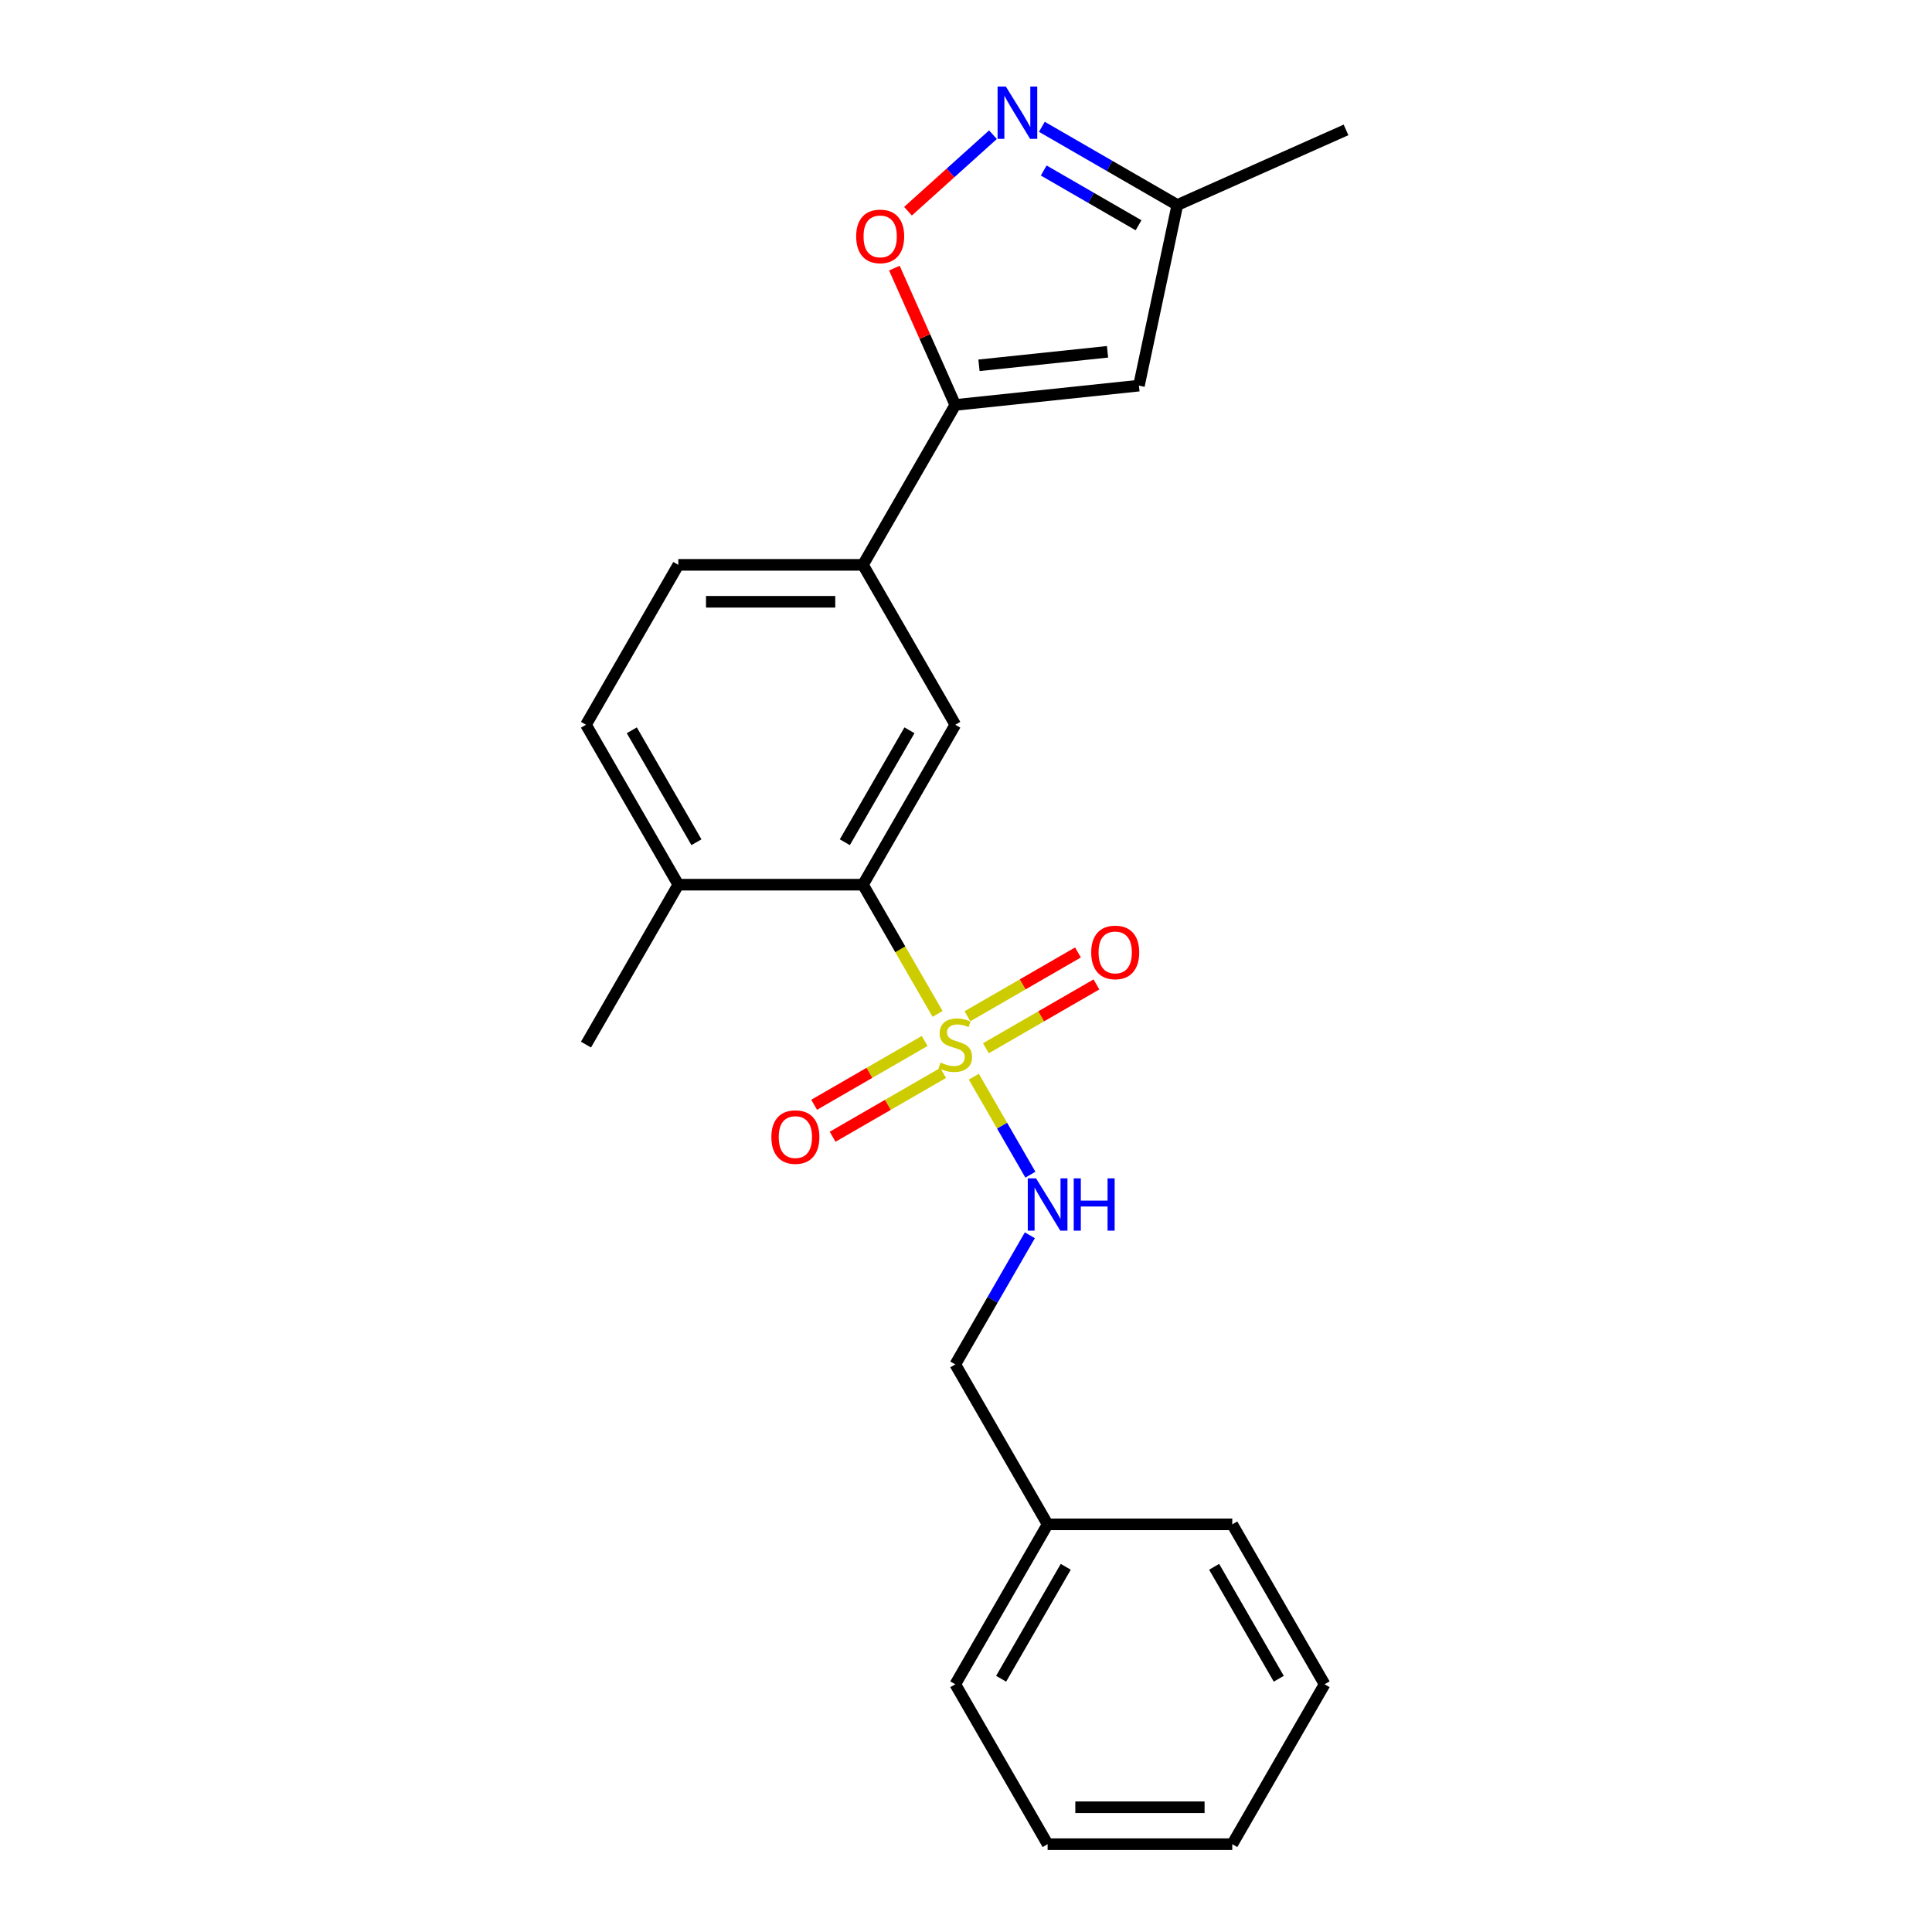 <?xml version='1.0' encoding='iso-8859-1'?>
<svg version='1.1' baseProfile='full'
              xmlns='http://www.w3.org/2000/svg'
                      xmlns:rdkit='http://www.rdkit.org/xml'
                      xmlns:xlink='http://www.w3.org/1999/xlink'
                  xml:space='preserve'
width='1000px' height='1000px' viewBox='0 0 1000 1000'>
<!-- END OF HEADER -->
<rect style='opacity:1.0;fill:#FFFFFF;stroke:none' width='1000' height='1000' x='0' y='0'> </rect>
<path class='bond-0' d='M 485.286,524.798 L 465.978,491.354' style='fill:none;fill-rule:evenodd;stroke:#CCCC00;stroke-width:6px;stroke-linecap:butt;stroke-linejoin:miter;stroke-opacity:1' />
<path class='bond-0' d='M 465.978,491.354 L 446.669,457.91' style='fill:none;fill-rule:evenodd;stroke:#000000;stroke-width:6px;stroke-linecap:butt;stroke-linejoin:miter;stroke-opacity:1' />
<path class='bond-6' d='M 504.048,557.294 L 518.689,582.653' style='fill:none;fill-rule:evenodd;stroke:#CCCC00;stroke-width:6px;stroke-linecap:butt;stroke-linejoin:miter;stroke-opacity:1' />
<path class='bond-6' d='M 518.689,582.653 L 533.33,608.012' style='fill:none;fill-rule:evenodd;stroke:#0000FF;stroke-width:6px;stroke-linecap:butt;stroke-linejoin:miter;stroke-opacity:1' />
<path class='bond-9' d='M 510.304,542.57 L 538.909,526.055' style='fill:none;fill-rule:evenodd;stroke:#CCCC00;stroke-width:6px;stroke-linecap:butt;stroke-linejoin:miter;stroke-opacity:1' />
<path class='bond-9' d='M 538.909,526.055 L 567.514,509.54' style='fill:none;fill-rule:evenodd;stroke:#FF0000;stroke-width:6px;stroke-linecap:butt;stroke-linejoin:miter;stroke-opacity:1' />
<path class='bond-9' d='M 500.747,526.016 L 529.351,509.501' style='fill:none;fill-rule:evenodd;stroke:#CCCC00;stroke-width:6px;stroke-linecap:butt;stroke-linejoin:miter;stroke-opacity:1' />
<path class='bond-9' d='M 529.351,509.501 L 557.956,492.986' style='fill:none;fill-rule:evenodd;stroke:#FF0000;stroke-width:6px;stroke-linecap:butt;stroke-linejoin:miter;stroke-opacity:1' />
<path class='bond-10' d='M 478.611,538.796 L 450.006,555.311' style='fill:none;fill-rule:evenodd;stroke:#CCCC00;stroke-width:6px;stroke-linecap:butt;stroke-linejoin:miter;stroke-opacity:1' />
<path class='bond-10' d='M 450.006,555.311 L 421.401,571.826' style='fill:none;fill-rule:evenodd;stroke:#FF0000;stroke-width:6px;stroke-linecap:butt;stroke-linejoin:miter;stroke-opacity:1' />
<path class='bond-10' d='M 488.169,555.35 L 459.564,571.865' style='fill:none;fill-rule:evenodd;stroke:#CCCC00;stroke-width:6px;stroke-linecap:butt;stroke-linejoin:miter;stroke-opacity:1' />
<path class='bond-10' d='M 459.564,571.865 L 430.959,588.38' style='fill:none;fill-rule:evenodd;stroke:#FF0000;stroke-width:6px;stroke-linecap:butt;stroke-linejoin:miter;stroke-opacity:1' />
<path class='bond-5' d='M 446.669,457.91 L 494.458,375.138' style='fill:none;fill-rule:evenodd;stroke:#000000;stroke-width:6px;stroke-linecap:butt;stroke-linejoin:miter;stroke-opacity:1' />
<path class='bond-5' d='M 437.283,435.937 L 470.735,377.996' style='fill:none;fill-rule:evenodd;stroke:#000000;stroke-width:6px;stroke-linecap:butt;stroke-linejoin:miter;stroke-opacity:1' />
<path class='bond-11' d='M 446.669,457.91 L 351.091,457.91' style='fill:none;fill-rule:evenodd;stroke:#000000;stroke-width:6px;stroke-linecap:butt;stroke-linejoin:miter;stroke-opacity:1' />
<path class='bond-1' d='M 494.458,209.593 L 446.669,292.365' style='fill:none;fill-rule:evenodd;stroke:#000000;stroke-width:6px;stroke-linecap:butt;stroke-linejoin:miter;stroke-opacity:1' />
<path class='bond-3' d='M 494.458,209.593 L 478.692,174.184' style='fill:none;fill-rule:evenodd;stroke:#000000;stroke-width:6px;stroke-linecap:butt;stroke-linejoin:miter;stroke-opacity:1' />
<path class='bond-3' d='M 478.692,174.184 L 462.927,138.775' style='fill:none;fill-rule:evenodd;stroke:#FF0000;stroke-width:6px;stroke-linecap:butt;stroke-linejoin:miter;stroke-opacity:1' />
<path class='bond-4' d='M 494.458,209.593 L 589.511,199.602' style='fill:none;fill-rule:evenodd;stroke:#000000;stroke-width:6px;stroke-linecap:butt;stroke-linejoin:miter;stroke-opacity:1' />
<path class='bond-4' d='M 506.717,189.084 L 573.255,182.09' style='fill:none;fill-rule:evenodd;stroke:#000000;stroke-width:6px;stroke-linecap:butt;stroke-linejoin:miter;stroke-opacity:1' />
<path class='bond-2' d='M 513.956,69.719 L 491.964,89.521' style='fill:none;fill-rule:evenodd;stroke:#0000FF;stroke-width:6px;stroke-linecap:butt;stroke-linejoin:miter;stroke-opacity:1' />
<path class='bond-2' d='M 491.964,89.521 L 469.971,109.323' style='fill:none;fill-rule:evenodd;stroke:#FF0000;stroke-width:6px;stroke-linecap:butt;stroke-linejoin:miter;stroke-opacity:1' />
<path class='bond-25' d='M 539.265,65.631 L 574.324,85.872' style='fill:none;fill-rule:evenodd;stroke:#0000FF;stroke-width:6px;stroke-linecap:butt;stroke-linejoin:miter;stroke-opacity:1' />
<path class='bond-25' d='M 574.324,85.872 L 609.383,106.113' style='fill:none;fill-rule:evenodd;stroke:#000000;stroke-width:6px;stroke-linecap:butt;stroke-linejoin:miter;stroke-opacity:1' />
<path class='bond-25' d='M 540.225,88.258 L 564.766,102.427' style='fill:none;fill-rule:evenodd;stroke:#0000FF;stroke-width:6px;stroke-linecap:butt;stroke-linejoin:miter;stroke-opacity:1' />
<path class='bond-25' d='M 564.766,102.427 L 589.308,116.596' style='fill:none;fill-rule:evenodd;stroke:#000000;stroke-width:6px;stroke-linecap:butt;stroke-linejoin:miter;stroke-opacity:1' />
<path class='bond-8' d='M 589.511,199.602 L 609.383,106.113' style='fill:none;fill-rule:evenodd;stroke:#000000;stroke-width:6px;stroke-linecap:butt;stroke-linejoin:miter;stroke-opacity:1' />
<path class='bond-7' d='M 494.458,375.138 L 446.669,292.365' style='fill:none;fill-rule:evenodd;stroke:#000000;stroke-width:6px;stroke-linecap:butt;stroke-linejoin:miter;stroke-opacity:1' />
<path class='bond-14' d='M 533.053,639.379 L 513.755,672.803' style='fill:none;fill-rule:evenodd;stroke:#0000FF;stroke-width:6px;stroke-linecap:butt;stroke-linejoin:miter;stroke-opacity:1' />
<path class='bond-14' d='M 513.755,672.803 L 494.458,706.228' style='fill:none;fill-rule:evenodd;stroke:#000000;stroke-width:6px;stroke-linecap:butt;stroke-linejoin:miter;stroke-opacity:1' />
<path class='bond-23' d='M 446.669,292.365 L 351.091,292.365' style='fill:none;fill-rule:evenodd;stroke:#000000;stroke-width:6px;stroke-linecap:butt;stroke-linejoin:miter;stroke-opacity:1' />
<path class='bond-23' d='M 432.332,311.481 L 365.428,311.481' style='fill:none;fill-rule:evenodd;stroke:#000000;stroke-width:6px;stroke-linecap:butt;stroke-linejoin:miter;stroke-opacity:1' />
<path class='bond-16' d='M 609.383,106.113 L 696.697,67.239' style='fill:none;fill-rule:evenodd;stroke:#000000;stroke-width:6px;stroke-linecap:butt;stroke-linejoin:miter;stroke-opacity:1' />
<path class='bond-13' d='M 351.091,457.91 L 303.303,375.138' style='fill:none;fill-rule:evenodd;stroke:#000000;stroke-width:6px;stroke-linecap:butt;stroke-linejoin:miter;stroke-opacity:1' />
<path class='bond-13' d='M 360.478,435.937 L 327.025,377.996' style='fill:none;fill-rule:evenodd;stroke:#000000;stroke-width:6px;stroke-linecap:butt;stroke-linejoin:miter;stroke-opacity:1' />
<path class='bond-17' d='M 351.091,457.91 L 303.303,540.683' style='fill:none;fill-rule:evenodd;stroke:#000000;stroke-width:6px;stroke-linecap:butt;stroke-linejoin:miter;stroke-opacity:1' />
<path class='bond-12' d='M 351.091,292.365 L 303.303,375.138' style='fill:none;fill-rule:evenodd;stroke:#000000;stroke-width:6px;stroke-linecap:butt;stroke-linejoin:miter;stroke-opacity:1' />
<path class='bond-15' d='M 494.458,706.228 L 542.246,789' style='fill:none;fill-rule:evenodd;stroke:#000000;stroke-width:6px;stroke-linecap:butt;stroke-linejoin:miter;stroke-opacity:1' />
<path class='bond-18' d='M 542.246,789 L 494.458,871.773' style='fill:none;fill-rule:evenodd;stroke:#000000;stroke-width:6px;stroke-linecap:butt;stroke-linejoin:miter;stroke-opacity:1' />
<path class='bond-18' d='M 551.632,810.974 L 518.18,868.915' style='fill:none;fill-rule:evenodd;stroke:#000000;stroke-width:6px;stroke-linecap:butt;stroke-linejoin:miter;stroke-opacity:1' />
<path class='bond-19' d='M 542.246,789 L 637.824,789' style='fill:none;fill-rule:evenodd;stroke:#000000;stroke-width:6px;stroke-linecap:butt;stroke-linejoin:miter;stroke-opacity:1' />
<path class='bond-20' d='M 494.458,871.773 L 542.246,954.545' style='fill:none;fill-rule:evenodd;stroke:#000000;stroke-width:6px;stroke-linecap:butt;stroke-linejoin:miter;stroke-opacity:1' />
<path class='bond-21' d='M 637.824,789 L 685.612,871.773' style='fill:none;fill-rule:evenodd;stroke:#000000;stroke-width:6px;stroke-linecap:butt;stroke-linejoin:miter;stroke-opacity:1' />
<path class='bond-21' d='M 628.438,810.974 L 661.89,868.915' style='fill:none;fill-rule:evenodd;stroke:#000000;stroke-width:6px;stroke-linecap:butt;stroke-linejoin:miter;stroke-opacity:1' />
<path class='bond-24' d='M 542.246,954.545 L 637.824,954.545' style='fill:none;fill-rule:evenodd;stroke:#000000;stroke-width:6px;stroke-linecap:butt;stroke-linejoin:miter;stroke-opacity:1' />
<path class='bond-24' d='M 556.583,935.43 L 623.487,935.43' style='fill:none;fill-rule:evenodd;stroke:#000000;stroke-width:6px;stroke-linecap:butt;stroke-linejoin:miter;stroke-opacity:1' />
<path class='bond-22' d='M 685.612,871.773 L 637.824,954.545' style='fill:none;fill-rule:evenodd;stroke:#000000;stroke-width:6px;stroke-linecap:butt;stroke-linejoin:miter;stroke-opacity:1' />
<path  class='atom-0' d='M 486.811 549.973
Q 487.117 550.088, 488.379 550.623
Q 489.64 551.158, 491.017 551.502
Q 492.431 551.808, 493.808 551.808
Q 496.369 551.808, 497.86 550.585
Q 499.351 549.323, 499.351 547.144
Q 499.351 545.653, 498.586 544.735
Q 497.86 543.818, 496.713 543.321
Q 495.566 542.824, 493.655 542.25
Q 491.246 541.524, 489.793 540.836
Q 488.379 540.148, 487.347 538.695
Q 486.353 537.242, 486.353 534.795
Q 486.353 531.393, 488.646 529.29
Q 490.978 527.187, 495.566 527.187
Q 498.701 527.187, 502.257 528.678
L 501.377 531.622
Q 498.128 530.284, 495.681 530.284
Q 493.043 530.284, 491.59 531.393
Q 490.137 532.463, 490.176 534.337
Q 490.176 535.789, 490.902 536.669
Q 491.667 537.548, 492.737 538.045
Q 493.846 538.542, 495.681 539.115
Q 498.128 539.88, 499.58 540.645
Q 501.033 541.409, 502.065 542.977
Q 503.136 544.506, 503.136 547.144
Q 503.136 550.891, 500.613 552.917
Q 498.128 554.905, 493.961 554.905
Q 491.552 554.905, 489.717 554.37
Q 487.92 553.873, 485.779 552.993
L 486.811 549.973
' fill='#CCCC00'/>
<path  class='atom-3' d='M 520.627 44.791
L 529.497 59.128
Q 530.376 60.542, 531.791 63.104
Q 533.205 65.665, 533.282 65.818
L 533.282 44.791
L 536.876 44.791
L 536.876 71.859
L 533.167 71.859
L 523.648 56.184
Q 522.539 54.349, 521.354 52.246
Q 520.207 50.143, 519.863 49.493
L 519.863 71.859
L 516.346 71.859
L 516.346 44.791
L 520.627 44.791
' fill='#0000FF'/>
<path  class='atom-4' d='M 443.158 122.355
Q 443.158 115.856, 446.369 112.224
Q 449.58 108.592, 455.583 108.592
Q 461.585 108.592, 464.796 112.224
Q 468.008 115.856, 468.008 122.355
Q 468.008 128.931, 464.758 132.677
Q 461.508 136.386, 455.583 136.386
Q 449.619 136.386, 446.369 132.677
Q 443.158 128.969, 443.158 122.355
M 455.583 133.327
Q 459.712 133.327, 461.929 130.575
Q 464.185 127.784, 464.185 122.355
Q 464.185 117.041, 461.929 114.365
Q 459.712 111.65, 455.583 111.65
Q 451.454 111.65, 449.198 114.326
Q 446.981 117.003, 446.981 122.355
Q 446.981 127.822, 449.198 130.575
Q 451.454 133.327, 455.583 133.327
' fill='#FF0000'/>
<path  class='atom-7' d='M 536.263 609.922
L 545.133 624.258
Q 546.012 625.673, 547.427 628.234
Q 548.841 630.796, 548.918 630.949
L 548.918 609.922
L 552.511 609.922
L 552.511 636.989
L 548.803 636.989
L 539.283 621.314
Q 538.175 619.479, 536.989 617.377
Q 535.843 615.274, 535.498 614.624
L 535.498 636.989
L 531.981 636.989
L 531.981 609.922
L 536.263 609.922
' fill='#0000FF'/>
<path  class='atom-7' d='M 555.761 609.922
L 559.431 609.922
L 559.431 621.429
L 573.271 621.429
L 573.271 609.922
L 576.941 609.922
L 576.941 636.989
L 573.271 636.989
L 573.271 624.488
L 559.431 624.488
L 559.431 636.989
L 555.761 636.989
L 555.761 609.922
' fill='#0000FF'/>
<path  class='atom-10' d='M 564.805 492.971
Q 564.805 486.471, 568.016 482.839
Q 571.228 479.207, 577.23 479.207
Q 583.232 479.207, 586.444 482.839
Q 589.655 486.471, 589.655 492.971
Q 589.655 499.546, 586.405 503.293
Q 583.156 507.001, 577.23 507.001
Q 571.266 507.001, 568.016 503.293
Q 564.805 499.585, 564.805 492.971
M 577.23 503.943
Q 581.359 503.943, 583.576 501.19
Q 585.832 498.399, 585.832 492.971
Q 585.832 487.657, 583.576 484.98
Q 581.359 482.266, 577.23 482.266
Q 573.101 482.266, 570.845 484.942
Q 568.628 487.618, 568.628 492.971
Q 568.628 498.438, 570.845 501.19
Q 573.101 503.943, 577.23 503.943
' fill='#FF0000'/>
<path  class='atom-11' d='M 399.26 588.548
Q 399.26 582.049, 402.471 578.417
Q 405.683 574.785, 411.685 574.785
Q 417.687 574.785, 420.899 578.417
Q 424.11 582.049, 424.11 588.548
Q 424.11 595.124, 420.86 598.87
Q 417.611 602.579, 411.685 602.579
Q 405.721 602.579, 402.471 598.87
Q 399.26 595.162, 399.26 588.548
M 411.685 599.52
Q 415.814 599.52, 418.031 596.768
Q 420.287 593.977, 420.287 588.548
Q 420.287 583.234, 418.031 580.558
Q 415.814 577.843, 411.685 577.843
Q 407.556 577.843, 405.3 580.52
Q 403.083 583.196, 403.083 588.548
Q 403.083 594.015, 405.3 596.768
Q 407.556 599.52, 411.685 599.52
' fill='#FF0000'/>
</svg>
